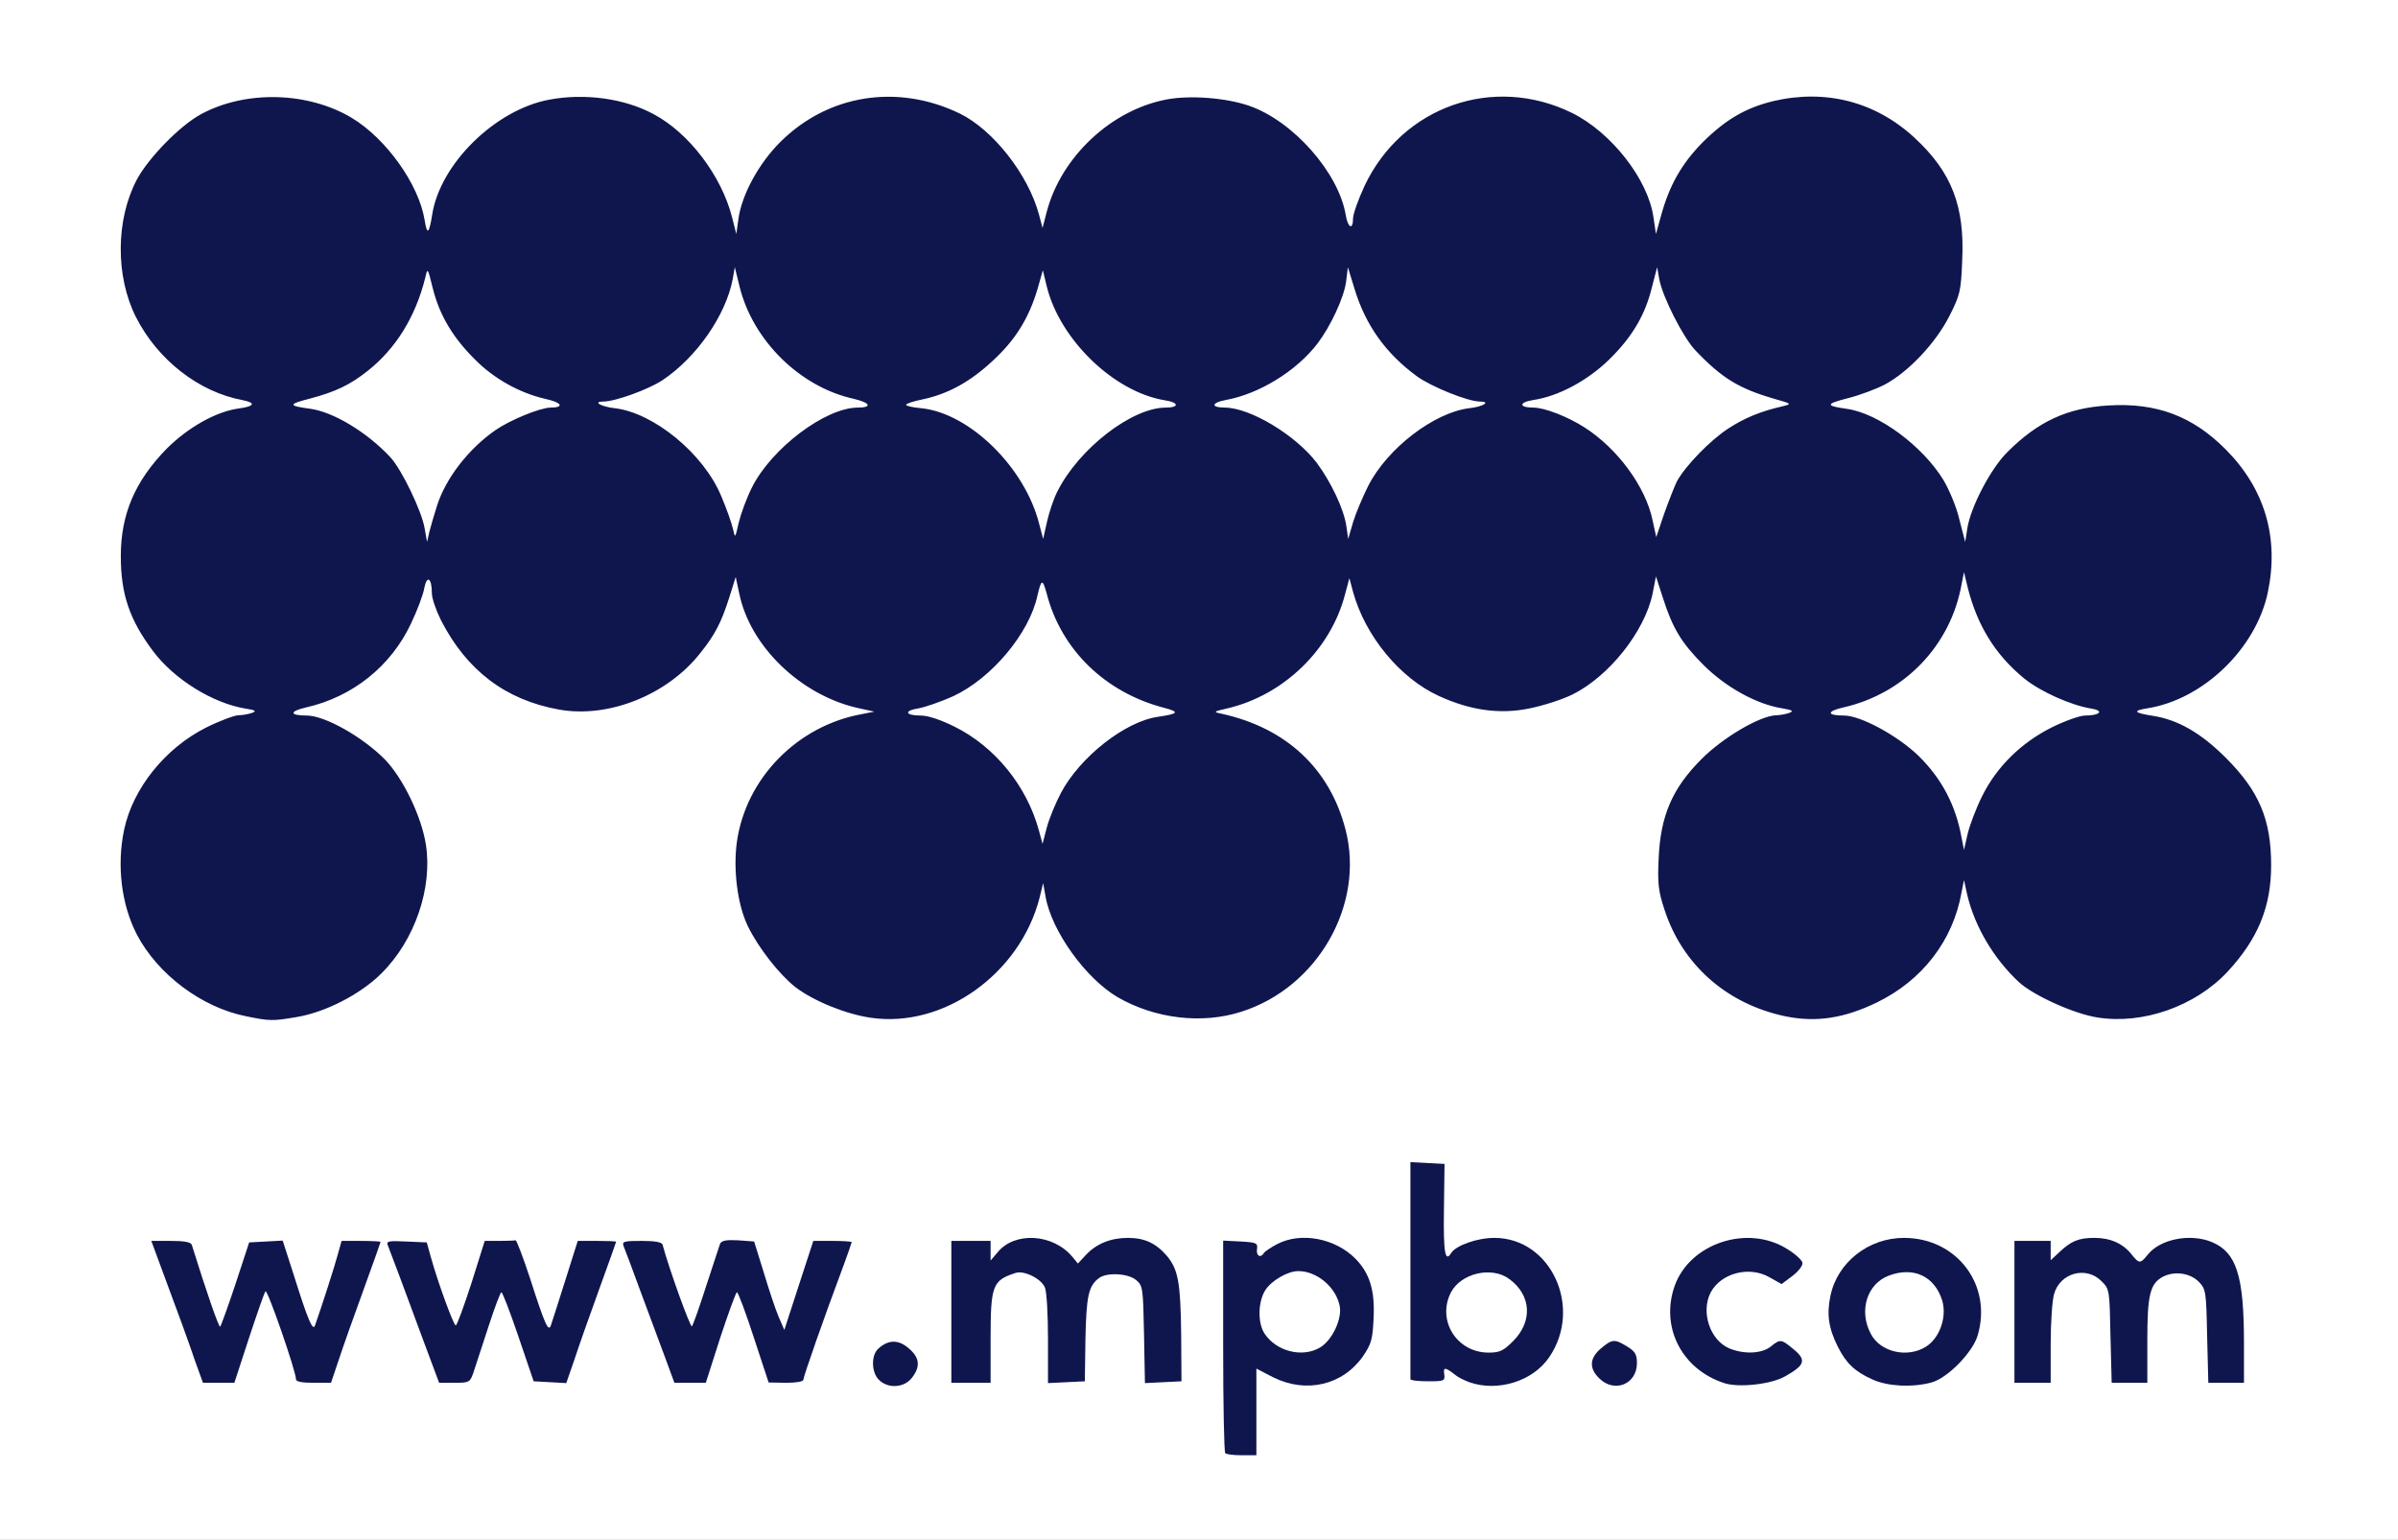 <?xml version="1.0" encoding="utf-8"?>
<!DOCTYPE svg PUBLIC "-//W3C//DTD SVG 1.0//EN" "http://www.w3.org/TR/2001/REC-SVG-20010904/DTD/svg10.dtd">
<svg version="1.0" xmlns="http://www.w3.org/2000/svg" width="397px" height="255px" viewBox="0 0 397 255" preserveAspectRatio="xMidYMid meet">
 <rect x="0" y="0" width="397" height="255" fill="#808080" stroke="none"/>
 <g fill="#ffffff">
  <path d="M0 127.50 l0 -127.50 198.50 0 198.50 0 0 127.50 0 127.50 -198.50 0 -198.50 0 0 -127.50z m206.50 104.75 l0 -7.25 1.40 0 c0.75 0 2.70 0.70 4.30 1.50 3.60 1.85 4.40 1.85 7.70 0.20 3.50 -1.75 5.70 -4.90 6 -8.55 0.45 -5.10 -3.70 -10.50 -8.75 -11.45 -1.80 -0.35 -5.10 0.80 -6.20 2.15 -0.30 0.35 -1.45 0.65 -2.50 0.65 -1.75 0 -1.95 -0.15 -1.95 -1.25 0 -1 -0.25 -1.25 -1.25 -1.25 l-1.25 0 0 15.90 c0 8.75 0.15 16.10 0.35 16.25 0.15 0.20 0.75 0.35 1.25 0.35 0.85 0 0.90 -0.55 0.90 -7.25z m-57.40 -7.35 l-1.10 -1.10 -1.05 1.05 -1.05 1.05 1.10 1.10 1.10 1.10 1.05 -1.05 1.05 -1.05 -1.10 -1.10z m101.70 1.90 c3.65 -1.70 5.85 -5 6.10 -9.05 0.10 -2.55 -0.10 -3.40 -1.25 -5.50 -1.55 -2.80 -5.80 -5.75 -8.25 -5.75 -1.50 0 -5.10 1.60 -5.65 2.50 -0.15 0.25 -1.20 0.50 -2.30 0.50 l-1.95 0 0 -7.75 0 -7.75 -1.25 0 -1.25 0 0 16.75 0 16.75 1.25 0 c1 0 1.25 -0.25 1.25 -1.25 0 -1.10 0.20 -1.25 1.70 -1.25 0.90 0 2.20 0.40 2.85 0.95 1.35 1.05 3.75 1.95 5.20 2 0.55 0 2.15 -0.50 3.55 -1.15z m43.30 -0.35 c1.50 -0.75 1.85 -1.15 1.40 -1.45 -0.40 -0.25 -1.10 -0.20 -1.55 0.05 -1.35 0.70 -7.25 0.55 -9.15 -0.25 -2.55 -1.05 -3.80 -3.50 -3.80 -7.50 0 -5.75 1.90 -7.80 7.60 -8.20 2.15 -0.15 3.95 0 4.90 0.40 1.05 0.45 1.70 0.50 2.05 0.15 0.70 -0.70 -4.25 -3.15 -6.25 -3.15 -4 0.05 -9.25 4.05 -10.60 8.10 -0.70 2.15 -0.70 2.65 0 5 0.50 1.80 1.35 3.25 2.65 4.45 4.20 4.05 8.10 4.75 12.75 2.40z m24.15 1 c2.85 -0.75 6.85 -5 7.70 -8.10 0.60 -2.10 0.60 -2.65 -0.20 -4.70 -1.20 -3.15 -3.75 -5.80 -6.85 -7.15 -3.20 -1.35 -5.60 -1.15 -8.80 0.85 -5.05 3.10 -6.85 8.25 -4.45 12.95 1.50 3 2.90 4.30 5.85 5.65 2.55 1.15 3.90 1.25 6.75 0.50z m-278.45 -7.55 l2.50 -7.65 1.75 -0.15 1.75 -0.15 2.35 7.15 c1.30 3.95 2.35 7.45 2.35 7.80 0 0.35 0.60 0.60 1.40 0.60 1.30 0 1.50 -0.30 2.70 -3.85 1.25 -3.70 4.90 -13.90 5.65 -15.75 0.30 -0.70 0.10 -0.90 -0.90 -0.90 -1.10 0 -1.40 0.35 -2.10 2.90 -0.45 1.55 -1.50 4.75 -2.30 7.10 -1.35 4.15 -1.45 4.25 -3.10 4.40 -1.95 0.15 -1.90 0.20 -4.95 -9.30 -1.50 -4.85 -1.70 -5.15 -2.85 -5 -1.15 0.15 -1.50 0.75 -3.55 7.15 l-2.30 7 -1.75 0.15 -1.75 0.15 -2.15 -6.65 c-1.15 -3.65 -2.20 -6.95 -2.30 -7.25 -0.15 -0.35 -0.80 -0.65 -1.50 -0.65 -0.85 0 -1.20 0.20 -0.95 0.55 0.35 0.55 3.70 9.60 6 16.35 1.10 3 1.45 3.60 2.40 3.60 1 0 1.40 -0.80 3.60 -7.60z m37.05 6 c0.30 -0.90 1.40 -4.30 2.45 -7.50 l1.90 -5.90 1.80 0 1.80 0 2.55 7.40 c2.25 6.55 2.65 7.35 3.70 7.50 1.10 0.15 1.35 -0.25 2.55 -3.75 0.75 -2.15 2.35 -6.75 3.60 -10.25 2.25 -6.35 2.25 -6.40 1.10 -6.40 -1.05 0 -1.35 0.65 -3.25 6.65 -1.15 3.60 -2.20 6.90 -2.30 7.25 -0.15 0.30 -1 0.60 -1.95 0.60 -1.65 0 -1.70 -0.10 -2.90 -3.35 -0.70 -1.90 -1.80 -5.15 -2.40 -7.25 -1.05 -3.60 -1.25 -3.90 -2.45 -3.90 -1.25 0 -1.40 0.40 -3.50 7 l-2.25 7 -1.85 0 -1.85 0 -1.50 -4.35 c-0.85 -2.45 -1.85 -5.50 -2.25 -6.90 -0.60 -2.10 -0.90 -2.55 -2 -2.65 l-1.30 -0.15 1.20 3.15 c0.65 1.75 2.35 6.35 3.80 10.30 2.25 6.05 2.80 7.10 3.70 7.10 0.75 0 1.20 -0.50 1.60 -1.60z m40.90 -5.90 l2.45 -7.50 1.80 0 1.85 0 2.45 7.50 c2.30 7 2.55 7.45 3.70 7.50 1.15 0 1.40 -0.40 2.60 -3.85 0.70 -2.15 2.35 -6.75 3.60 -10.25 2.25 -6.35 2.25 -6.40 1.10 -6.40 -1.05 0 -1.40 0.70 -3.50 7.25 l-2.40 7.25 -1.65 0 c-1.55 0 -1.70 -0.15 -2.85 -3.35 -0.70 -1.90 -1.80 -5.15 -2.40 -7.30 -1.10 -3.65 -1.25 -3.90 -2.45 -3.75 -1.20 0.15 -1.45 0.70 -3.55 7.15 l-2.30 7 -1.75 0.15 -1.75 0.15 -2.15 -6.65 c-1.20 -3.65 -2.25 -6.95 -2.35 -7.25 -0.10 -0.35 -0.70 -0.65 -1.35 -0.65 l-1.20 0 2.10 5.90 c5.45 14.90 5.30 14.60 6.50 14.60 0.95 0 1.35 -0.85 3.50 -7.50z m44.75 0.20 c0 -7 0.35 -8.90 1.70 -9.80 0.30 -0.25 0.05 -0.40 -0.55 -0.40 -0.95 0 -1.15 -0.30 -1.15 -1.50 0 -1.40 -0.15 -1.50 -1.75 -1.50 l-1.75 0 0 10.25 0 10.25 1.75 0 1.75 0 0 -7.30z m15.55 2.20 c0 -5.15 0.50 -9.40 1.20 -11 0.30 -0.75 0.10 -0.90 -1.15 -0.90 -0.95 0 -1.80 -0.35 -2.20 -0.95 -0.40 -0.50 -1.50 -1.45 -2.55 -2.05 -2 -1.20 -3.60 -1.10 -5.70 0.30 -1.65 1.05 -1.40 1.50 0.75 1.30 2.60 -0.25 5.50 1 6.10 2.65 0.30 0.75 0.50 4.55 0.50 8.55 l0 7.20 1.50 0 1.50 0 0.05 -5.10z m15.95 -1.25 c0 -3.55 -0.25 -7.25 -0.50 -8.25 -0.90 -3.15 -4.35 -6.40 -6.80 -6.40 -1.20 0 -5.20 1.95 -5.20 2.55 0 0.25 1.55 0.45 3.45 0.45 2.65 0 3.70 0.20 4.60 0.95 1.15 0.95 1.20 1.25 1.35 9 l0.15 8.05 1.50 0 1.45 0 0 -6.35z m75 5.40 c0.40 -0.80 0.30 -1.15 -0.60 -1.75 -1.05 -0.75 -1.20 -0.70 -2.10 0.15 -0.80 0.85 -0.85 1.15 -0.30 1.75 0.85 1.10 2.35 1 3 -0.15z m69.10 -6.45 c0.10 -6.05 0.30 -7.65 1.05 -8.75 0.85 -1.30 0.85 -1.35 -0.15 -1.35 -0.80 0 -1 -0.35 -1 -1.50 0 -1.35 -0.15 -1.50 -1.50 -1.50 l-1.50 0 0 10.25 0 10.25 1.45 0 1.45 0 0.20 -7.40z m15.90 0.40 c0 -5.35 0.20 -7.40 0.75 -8.50 l0.80 -1.50 -1.55 0 c-1.10 0 -1.90 -0.45 -2.75 -1.45 -2.40 -2.80 -5.40 -3.15 -8 -0.90 l-1.30 1.10 3 0 c2.65 0 3.20 0.20 4.40 1.40 1.40 1.35 1.40 1.40 1.55 9.10 l0.20 7.75 1.45 0 1.45 0 0 -7z m16 1.90 c0 -9.65 -1.40 -13.55 -5.40 -15.25 -2.30 -0.95 -4.45 -0.50 -6.60 1.35 l-1.75 1.45 1.95 -0.50 c2.80 -0.75 5.90 -0.15 7.35 1.35 1.15 1.20 1.20 1.65 1.35 9 l0.20 7.70 1.45 0 1.45 0 0 -5.10z m-315.25 -57.90 c9.55 -4.60 15.65 -15.30 14 -24.35 -0.80 -4.15 -3.65 -9.85 -6.45 -12.80 -3.60 -3.75 -10 -7.35 -13 -7.35 -2.15 0 -2.80 -0.50 -2.80 -2.20 0 -1.55 0.10 -1.60 2.75 -2.15 7.40 -1.60 14 -6.85 17.30 -13.90 1.05 -2.20 2 -4.85 2.20 -5.85 0.35 -1.75 0.50 -1.90 2 -1.90 1.75 0 2.25 0.65 2.25 2.90 0 1.65 2.40 6.45 4.80 9.60 4.90 6.40 14.35 10.70 20.90 9.45 10.30 -1.95 18.25 -9.40 20.90 -19.55 0.55 -2.20 0.70 -2.40 2.15 -2.40 1.45 0 1.55 0.15 2.15 2.80 1.80 8.65 10.30 16.95 19.35 18.85 2.65 0.55 2.75 0.60 2.75 2.20 0 1.45 -0.15 1.65 -1.85 1.90 -3.75 0.65 -6.65 1.85 -10 4.20 -3.85 2.75 -6.95 6.40 -9 10.80 -1.25 2.70 -1.40 3.55 -1.40 8.50 0 5 0.10 5.75 1.40 8.35 3.20 6.50 7.95 11.20 13.70 13.55 6.55 2.65 11.35 2.50 17.85 -0.55 6.05 -2.85 12.10 -10.40 13.85 -17.30 0.55 -2.15 0.70 -2.30 2.20 -2.30 1.50 0 1.65 0.10 1.90 2.10 0.45 3.40 3.55 9.05 6.80 12.30 6.55 6.70 14.70 9.05 22.60 6.60 10.95 -3.35 19.40 -15.70 17.55 -25.60 -1.95 -10.50 -9.95 -18.45 -20.70 -20.65 -1.20 -0.25 -1.40 -0.50 -1.40 -1.95 0 -1.55 0.10 -1.70 2.05 -2 6.75 -1.10 14.50 -7.15 17.75 -13.95 0.95 -2 1.85 -4.45 2 -5.45 0.30 -1.75 0.45 -1.90 2 -1.90 1.55 0 1.70 0.15 2.25 2.10 3.30 12.35 16 21.35 26.85 19.10 1.85 -0.40 4.75 -1.40 6.45 -2.20 6.05 -3 11.95 -10.45 13.20 -16.70 0.55 -2.70 0.65 -2.80 2.15 -2.80 1.50 0 1.65 0.15 2.25 2.45 1.90 7.45 7.45 14.15 14.20 17.30 2.05 0.95 4.65 1.85 5.80 2.05 1.95 0.30 2.05 0.45 2.05 2 0 1.50 -0.15 1.70 -1.85 1.95 -10.55 1.80 -19.75 11.85 -20.55 22.35 -0.60 8.45 5.65 18.40 14.20 22.45 6.90 3.30 12.10 3.30 18.95 -0.05 7.45 -3.60 12.70 -10.40 14 -18.10 0.25 -1.75 0.45 -1.90 1.95 -1.90 1.55 0 1.70 0.15 2 2.05 0.70 4.45 4.35 10.65 8.55 14.60 2.20 2 9.05 5.25 12.25 5.75 6.30 0.95 14.30 -2.15 19.30 -7.55 7.30 -7.80 9.05 -17 4.90 -25.65 -2.80 -5.80 -11.05 -12.60 -16.30 -13.50 -3.95 -0.65 -3.90 -0.60 -3.90 -2.40 0 -1.55 0.10 -1.70 2.05 -2 9.55 -1.55 18.20 -10.15 20 -19.95 1.30 -7.05 -1.15 -14 -7.05 -19.85 -10 -10 -22.85 -9.85 -33.15 0.35 -2.70 2.65 -6.10 9.05 -6.65 12.55 -0.30 1.95 -0.45 2.10 -1.90 2.10 -1.55 0 -1.60 -0.10 -2.40 -3.50 -0.45 -1.95 -1.65 -4.85 -2.65 -6.45 -3.55 -5.95 -10.85 -11.15 -16.60 -11.95 -2.30 -0.35 -2.40 -0.40 -2.55 -2.10 l-0.15 -1.80 2.95 -0.60 c4.45 -0.90 8.75 -3.30 12.25 -6.80 10 -10 9.75 -23.85 -0.65 -33.45 -9.85 -9.10 -22.55 -8.85 -32.05 0.65 -3.55 3.55 -5.95 7.85 -7.05 12.45 -0.55 2.40 -0.65 2.55 -2.20 2.55 -1.55 0 -1.60 -0.10 -1.95 -2.55 -0.50 -3.60 -3.50 -8.95 -7 -12.50 -3.70 -3.70 -8.65 -6.30 -13.60 -7.05 -9.40 -1.45 -19.65 4.65 -24.25 14.40 -1.05 2.25 -1.90 4.70 -1.90 5.40 0 1.20 -0.20 1.30 -1.95 1.30 -1.85 0 -1.95 -0.10 -2.25 -1.85 -1.15 -7.10 -8.85 -15.75 -16.05 -18.10 -6.50 -2.15 -10.95 -1.80 -17.15 1.25 -6.35 3.10 -12.45 10.75 -13.40 16.80 -0.30 1.75 -0.45 1.90 -2 1.90 -1.55 0 -1.70 -0.15 -2.25 -2.10 -1.10 -4.15 -3.90 -8.90 -7.20 -12.15 -3.60 -3.55 -6.85 -5.35 -11.90 -6.60 -6.85 -1.65 -14.80 1 -20.70 6.90 -3.50 3.50 -6.35 8.70 -6.90 12.55 -0.30 2.30 -0.40 2.40 -1.90 2.40 -1.55 0 -1.65 -0.15 -2.25 -2.60 -1.05 -4.55 -3.50 -8.85 -7.05 -12.40 -9.90 -9.90 -22.90 -9.80 -32.80 0.20 -3.55 3.60 -6 7.65 -6.55 10.90 -0.65 3.95 -0.60 3.90 -2.40 3.90 -1.55 0 -1.70 -0.10 -2 -2.05 -0.55 -3.55 -3.45 -9 -6.40 -12.20 -5.60 -6 -13.20 -9 -20.15 -7.80 -5.05 0.85 -9.35 3.10 -13.20 7 -5.95 5.95 -8.40 12.90 -7.10 19.90 1.75 9.65 10.15 18.15 19.70 19.90 1.85 0.35 1.90 0.45 1.75 2.15 -0.15 1.75 -0.25 1.85 -2.35 2.20 -8.75 1.50 -17.40 10.45 -19.15 19.80 -1.80 9.75 4.80 20.90 15 25.25 1.75 0.75 4.05 1.50 5.15 1.65 1.80 0.30 1.95 0.45 1.95 1.95 0 1.70 -0.80 2.25 -3.30 2.25 -0.60 0 -2.90 0.90 -5.10 2 -9.65 4.85 -15.35 15.05 -13.70 24.60 2.05 11.95 15 22 26.10 20.30 1.50 -0.25 4.55 -1.30 6.75 -2.40z"/>
  <path d="M210.25 224.55 c-2.55 -1.50 -3.25 -3.10 -3.25 -7.15 0 -5.90 2.40 -8.40 8.10 -8.40 5.15 0 7.95 2.50 8.30 7.45 0.25 3.60 -1.05 6.85 -3.35 8.20 -2.05 1.20 -7.75 1.15 -9.80 -0.10z"/>
  <path d="M241.15 224.50 c-2.30 -1.35 -3.15 -3.40 -3.15 -7.25 0 -5.65 1.90 -7.75 7.45 -8.10 5.55 -0.35 8.50 2 8.95 7 0.30 3.55 -0.55 5.95 -2.70 7.85 -1.60 1.35 -2.05 1.50 -5.35 1.50 -2.70 0 -4 -0.25 -5.20 -1z"/>
  <path d="M310.20 224.55 c-2.05 -1.25 -2.95 -3.60 -2.95 -7.55 0.05 -4.20 1.05 -6.10 3.75 -7.20 2.60 -1.05 6.60 -1.05 8.85 0.05 4.70 2.20 4.80 12.50 0.20 14.85 -2.20 1.15 -7.85 1.05 -9.85 -0.15z"/>
  <path d="M323.25 140.15 c-0.85 -5.10 -3.25 -9.65 -7.10 -13.45 -3.45 -3.35 -9.60 -6.70 -12.35 -6.70 -2.15 0 -2.80 -0.50 -2.80 -2.20 0 -1.55 0.10 -1.60 2.75 -2.15 9.80 -2.05 17.85 -10.45 19.50 -20.25 0.25 -1.75 0.45 -1.90 1.95 -1.90 1.55 0 1.70 0.15 1.95 1.80 0.90 5.35 4.65 11.60 9.45 15.55 2.65 2.15 7.70 4.45 11.10 5 1.65 0.25 1.80 0.45 1.80 1.90 0 1.75 -0.65 2.25 -3 2.25 -2.45 0 -9 3.70 -12.15 6.85 -3.20 3.20 -6.55 9.30 -7.15 13.05 -0.30 2 -0.40 2.10 -2 2.10 -1.50 0 -1.70 -0.15 -1.95 -1.85z"/>
  <path d="M170.50 138.90 c-0.35 -1.15 -1.30 -3.55 -2.10 -5.30 -3 -6.40 -11.15 -12.80 -17.10 -13.55 -2.50 -0.30 -2.55 -0.35 -2.70 -2.10 -0.15 -1.75 -0.10 -1.80 1.95 -2.15 1.15 -0.20 3.75 -1.10 5.75 -2 6.55 -3.05 12.15 -9.75 13.95 -16.80 0.55 -2.10 0.75 -2.25 2.35 -2.40 1.70 -0.15 1.80 -0.05 2.05 1.75 0.65 3.80 3.65 9 7.30 12.60 2.75 2.70 4.25 3.75 7.35 5.05 2.10 0.85 4.60 1.70 5.55 1.85 1.60 0.25 1.70 0.40 1.55 2.10 -0.15 1.75 -0.20 1.80 -2.60 2.15 -6.30 0.90 -13.60 6.70 -17 13.40 -1 2 -1.95 4.55 -2.10 5.60 -0.30 1.75 -0.45 1.90 -2 1.90 -1.55 0 -1.70 -0.15 -2.20 -2.10z"/>
  <path d="M68.80 88.90 c-0.45 -2.70 -3.85 -9.65 -5.65 -11.65 -4.05 -4.30 -9.45 -7.50 -13.75 -8.15 -2.60 -0.35 -2.65 -0.40 -2.80 -2.15 -0.15 -1.75 -0.10 -1.80 1.85 -2.15 9.70 -1.55 18.35 -10.15 20.35 -20.15 0.30 -1.45 0.50 -1.65 1.95 -1.65 1.55 0 1.65 0.10 2.45 3.35 2.10 8.65 9.90 16.25 18.60 18.20 2.75 0.60 2.75 0.60 2.60 2.40 -0.15 1.65 -0.30 1.80 -2.30 2.15 -4.20 0.70 -10.05 4.10 -13.25 7.65 -2.95 3.25 -5.45 8.35 -6.10 12.40 -0.25 1.70 -0.40 1.85 -1.95 1.85 -1.60 0 -1.70 -0.10 -2 -2.10z"/>
  <path d="M119.80 89 c-0.15 -0.85 -1 -3.25 -1.90 -5.35 -2.90 -7.05 -10.90 -13.60 -17.70 -14.55 -2.40 -0.35 -2.45 -0.40 -2.60 -2.25 -0.15 -1.55 0 -1.85 0.80 -1.85 1.95 0 7.45 -2 9.80 -3.55 4.15 -2.75 7.30 -6.35 9.35 -10.70 1 -2.20 2 -4.85 2.20 -5.85 0.35 -1.75 0.50 -1.90 2 -1.90 1.55 0 1.65 0.10 2.20 2.80 1.70 8.55 10 16.80 18.90 18.75 2.70 0.60 2.70 0.65 2.55 2.40 -0.15 1.70 -0.25 1.80 -2.40 2.10 -4.50 0.65 -10.40 4.30 -14.15 8.80 -2.30 2.75 -4.60 7.45 -5.10 10.55 -0.30 1.95 -0.45 2.10 -2 2.10 -1.40 0 -1.65 -0.20 -1.95 -1.50z"/>
  <path d="M170.55 88.20 c-2.35 -9.30 -11.60 -18.30 -19.55 -19.10 l-2.50 -0.25 0 -1.80 c0 -1.85 0.05 -1.85 2.70 -2.40 4.25 -0.90 7.90 -2.90 11.65 -6.40 3.75 -3.45 6 -7.10 7.40 -11.85 0.80 -2.80 0.90 -2.90 2.45 -2.90 1.55 0 1.70 0.15 2 2.05 0.55 3.55 3.60 8.75 7.10 12.30 3.50 3.50 8.65 6.30 12.65 6.95 2.05 0.35 2.10 0.40 1.95 2.15 -0.15 1.70 -0.25 1.80 -2.40 2.10 -8.50 1.20 -18 10.70 -19.30 19.30 -0.30 2.05 -0.40 2.15 -1.95 2.15 -1.50 0 -1.65 -0.15 -2.20 -2.30z"/>
  <path d="M221.35 88.55 c-0.35 -2.70 -2.50 -7.20 -4.85 -10.40 -3.50 -4.60 -11.05 -9.15 -15.25 -9.15 -1.70 0 -1.75 -0.05 -1.75 -1.95 0 -1.85 0.10 -1.95 1.90 -2.30 5.55 -1 11.75 -4.80 15.25 -9.40 2.10 -2.80 4.35 -7.55 4.70 -10.10 0.25 -2.15 0.35 -2.25 1.90 -2.25 1.55 0 1.65 0.10 2.50 3.25 2.15 7.95 8.50 14.85 16.20 17.50 1.95 0.70 4 1.25 4.55 1.25 0.90 0 1.05 0.25 0.90 1.85 -0.15 1.85 -0.20 1.90 -2.60 2.25 -8.20 1.15 -17 9.85 -19.35 19.10 -0.55 2.15 -0.70 2.30 -2.20 2.30 -1.50 0 -1.65 -0.15 -1.90 -1.95z"/>
  <path d="M272.10 87.70 c-1.15 -5.60 -5.75 -11.90 -11.25 -15.40 -2.70 -1.75 -6.65 -3.30 -8.35 -3.30 -1.85 0 -2.50 -0.60 -2.50 -2.25 0 -1.55 0.10 -1.65 2.40 -2 8.70 -1.30 17.90 -10.15 19.70 -18.95 0.50 -2.70 0.60 -2.80 2.15 -2.80 1.50 0 1.65 0.15 2 1.90 0.50 2.80 3.95 9.60 6 11.70 4.35 4.50 8.95 7.25 13.90 8.15 1.70 0.35 1.85 0.50 1.85 2.05 0 1.45 -0.20 1.75 -1.35 2 -10.10 2.20 -17.70 9.50 -20.20 19.40 -0.55 2.15 -0.70 2.30 -2.15 2.30 -1.55 0 -1.60 -0.10 -2.20 -2.80z"/>
 </g>
 <g fill="#0f164e">
  <path d="M202.85 240.65 c-0.20 -0.15 -0.35 -8.15 -0.35 -17.75 l0 -17.45 2.90 0.15 c2.65 0.15 2.85 0.25 2.70 1.30 -0.15 1.10 0.60 1.50 1.15 0.60 0.20 -0.30 1.20 -0.95 2.25 -1.50 3.90 -2 9.50 -0.95 12.85 2.40 2.40 2.40 3.30 5.30 3.05 9.95 -0.15 3.40 -0.35 4.20 -1.75 6.25 -3.35 4.80 -9.40 6.20 -14.85 3.50 l-2.80 -1.45 0 7.20 0 7.15 -2.40 0 c-1.35 0 -2.60 -0.15 -2.75 -0.35z m15.70 -17.50 c2 -1.20 3.65 -4.70 3.25 -6.85 -0.60 -3.10 -3.75 -5.80 -6.85 -5.80 -1.80 0 -4.50 1.60 -5.50 3.20 -1.20 1.95 -1.25 5.40 -0.10 7.15 1.95 2.95 6.25 4.05 9.20 2.30z"/>
  <path d="M145.50 228.50 c-1.25 -1.25 -1.30 -4.05 -0.10 -5.15 1.65 -1.50 3.30 -1.55 5 -0.10 1.85 1.55 2.05 3.05 0.55 4.95 -1.30 1.65 -3.95 1.80 -5.45 0.30z"/>
  <path d="M243.25 228.90 c-0.80 -0.30 -1.85 -0.80 -2.25 -1.15 -1.70 -1.35 -2.10 -1.40 -1.90 -0.20 0.15 1.15 0 1.20 -2.70 1.20 -1.60 0 -2.90 -0.15 -2.90 -0.35 0 -0.25 0 -8.40 0 -18.15 l0 -17.80 2.85 0.15 2.80 0.15 -0.10 7.65 c-0.10 7.05 0.20 8.75 1.20 7.10 0.80 -1.25 4.30 -2.50 7.15 -2.50 9.40 0 14.70 11.60 9.05 19.80 -2.70 3.95 -8.50 5.75 -13.20 4.10z m7.25 -6.80 c3.30 -3.30 3 -7.65 -0.65 -10.30 -2.90 -2.15 -8 -0.95 -9.65 2.25 -2.35 4.60 0.95 9.95 6.25 9.95 1.85 0 2.45 -0.30 4.05 -1.90z"/>
  <path d="M264.75 228.25 c-1.70 -1.65 -1.60 -3.35 0.30 -4.95 1.85 -1.55 2.25 -1.60 4.35 -0.30 1.30 0.80 1.60 1.30 1.60 2.75 0 3.50 -3.75 5 -6.25 2.50z"/>
  <path d="M285.45 229.05 c-7.05 -2.30 -10.60 -9.30 -8.20 -16.10 2.50 -7.05 12.05 -10.20 18.55 -6.15 1.35 0.80 2.50 1.85 2.60 2.30 0.10 0.45 -0.60 1.40 -1.65 2.20 l-1.80 1.35 -2.05 -1.15 c-3.35 -1.90 -8 -0.65 -9.70 2.55 -1.65 3.25 -0.10 7.90 3.10 9.25 2.40 1 5.35 0.90 6.85 -0.30 1.60 -1.30 1.75 -1.25 3.85 0.50 2.10 1.75 1.80 2.60 -1.50 4.45 -2.30 1.30 -7.65 1.90 -10.05 1.10z"/>
  <path d="M310 228.45 c-2.90 -1.30 -4.35 -2.65 -5.75 -5.45 -1.55 -3.10 -1.85 -5.40 -1.20 -8.45 1.15 -5.50 6.30 -9.55 12.15 -9.55 8.80 0 14.70 7.85 12.20 16.20 -0.85 2.80 -5 7.05 -7.65 7.75 -3.15 0.85 -7.25 0.65 -9.75 -0.50z m8.80 -5.40 c2.30 -1.40 3.55 -4.90 2.75 -7.65 -1.25 -4.05 -4.75 -5.70 -8.85 -4.15 -3.60 1.35 -5 5.80 -3 9.60 1.55 3.05 6 4.10 9.10 2.20z"/>
  <path d="M32.30 225.40 c-1.05 -3.10 -2.40 -6.85 -6.55 -18 l-0.70 -1.90 3.25 0 c2.15 0 3.30 0.20 3.45 0.65 2.50 8.05 4.50 13.75 4.70 13.55 0.15 -0.15 1.30 -3.35 2.55 -7.10 l2.25 -6.85 2.80 -0.15 2.75 -0.15 1.90 5.90 c2.30 7.35 3.10 9.15 3.45 8.15 1.05 -2.95 3.35 -10.10 3.80 -11.85 l0.60 -2.15 3.20 0 c1.80 0 3.25 0.10 3.25 0.15 0 0.10 -1.25 3.65 -2.80 7.90 -1.55 4.25 -3.40 9.45 -4.10 11.60 l-1.30 3.85 -2.90 0 c-2 0 -2.90 -0.20 -2.90 -0.60 0 -1.30 -4.70 -14.90 -5.05 -14.55 -0.20 0.25 -1.40 3.70 -2.75 7.80 l-2.40 7.35 -2.60 0 -2.60 0 -1.30 -3.60z"/>
  <path d="M70.05 221.90 c-2.80 -7.60 -5.20 -14.05 -5.80 -15.55 -0.35 -0.80 -0.10 -0.90 3 -0.75 l3.40 0.15 0.70 2.50 c1.15 4.15 3.75 11.25 4.10 11.25 0.20 0 1.35 -3.15 2.60 -7 l2.20 -7 2.40 0 c1.30 0 2.50 -0.05 2.70 -0.10 0.15 -0.10 1.25 2.80 2.45 6.45 2.40 7.50 3 8.80 3.40 7.65 0.15 -0.40 1.20 -3.75 2.35 -7.35 l2.10 -6.65 3.20 0 c1.70 0 3.15 0.05 3.15 0.15 0 0.05 -1.25 3.60 -2.80 7.85 -1.55 4.25 -3.40 9.50 -4.10 11.65 l-1.35 3.90 -2.70 -0.15 -2.70 -0.15 -2.50 -7.35 c-1.40 -4.10 -2.65 -7.40 -2.85 -7.40 -0.15 0 -1.15 2.65 -2.20 5.90 -1.05 3.20 -2.15 6.60 -2.45 7.50 -0.55 1.50 -0.65 1.60 -3.10 1.60 l-2.55 0 -2.65 -7.10z"/>
  <path d="M110.05 224.65 c-0.90 -2.45 -2.70 -7.30 -4.05 -10.90 -1.30 -3.55 -2.55 -6.90 -2.75 -7.35 -0.30 -0.80 0 -0.90 2.95 -0.90 2.25 0 3.40 0.20 3.50 0.65 1.05 3.95 4.60 13.75 4.85 13.50 0.20 -0.25 1.25 -3.20 2.35 -6.65 1.15 -3.45 2.15 -6.60 2.30 -7 0.25 -0.55 0.95 -0.70 3 -0.60 l2.65 0.20 1.60 5.15 c0.85 2.85 1.95 6.15 2.45 7.30 l0.95 2.20 2.40 -7.40 2.40 -7.35 3.15 0 c1.75 0 3.20 0.10 3.20 0.20 0 0.10 -0.65 2 -1.45 4.15 -3.15 8.40 -6.55 18.15 -6.55 18.65 0 0.30 -1.20 0.50 -2.85 0.50 l-2.90 -0.05 -2.45 -7.45 c-1.35 -4.15 -2.60 -7.50 -2.80 -7.50 -0.15 0 -1.40 3.40 -2.75 7.50 l-2.40 7.50 -2.60 0 -2.60 0 -1.60 -4.35z"/>
  <path d="M157.50 217.25 l0 -11.75 3.25 0 3.25 0 0 1.65 0 1.60 1.15 -1.35 c2.85 -3.50 9.20 -3.10 12.40 0.75 l0.90 1.10 1.35 -1.45 c1.75 -1.85 4.10 -2.80 6.95 -2.80 2.75 0 4.65 0.90 6.45 3 1.85 2.25 2.25 4.35 2.35 13 l0.05 7.75 -3 0.15 -3.05 0.15 -0.15 -8.05 c-0.15 -7.80 -0.20 -8.10 -1.35 -9.05 -1.35 -1.10 -4.85 -1.25 -6.10 -0.30 -1.75 1.30 -2.10 3 -2.25 10.10 l-0.10 7 -3.05 0.15 -3.05 0.15 0 -7.25 c0 -4 -0.20 -7.80 -0.50 -8.55 -0.55 -1.45 -3.40 -2.90 -4.85 -2.45 -3.85 1.25 -4.15 2.05 -4.15 10.95 l0 7.25 -3.25 0 -3.25 0 0 -11.75z"/>
  <path d="M333.50 217.25 l0 -11.75 3 0 3 0 0 1.60 0 1.60 1.40 -1.30 c2 -1.90 3.25 -2.40 5.85 -2.40 2.65 0 4.75 0.95 6.15 2.75 1.25 1.55 1.45 1.55 2.65 0.05 2.05 -2.60 7.05 -3.60 10.65 -2.10 4.05 1.70 5.30 5.55 5.30 16.70 l0 6.60 -2.95 0 -2.95 0 -0.20 -7.75 c-0.15 -7.55 -0.20 -7.75 -1.45 -9.05 -1.45 -1.40 -4 -1.75 -5.90 -0.75 -2.10 1.15 -2.55 3 -2.55 10.55 l0 7 -2.95 0 -2.95 0 -0.20 -7.75 c-0.15 -7.65 -0.15 -7.75 -1.50 -9.10 -2.55 -2.55 -6.90 -1.35 -7.85 2.20 -0.30 1.05 -0.55 4.75 -0.55 8.30 l0 6.35 -3 0 -3 0 0 -11.75z"/>
  <path d="M40.75 168.30 c-7.35 -1.45 -14.65 -6.95 -18.10 -13.55 -2.55 -4.95 -3.35 -11.40 -2.10 -17.35 1.45 -6.85 6.80 -13.50 13.55 -16.90 2.20 -1.10 4.60 -2 5.35 -2.05 0.70 0 1.75 -0.20 2.30 -0.40 0.75 -0.30 0.55 -0.45 -1.10 -0.70 -5.45 -0.90 -11.80 -4.85 -15.30 -9.50 -3.90 -5.20 -5.35 -9.45 -5.35 -15.75 0 -6.95 2.35 -12.40 7.55 -17.75 3.60 -3.60 8.25 -6.20 11.95 -6.70 2.65 -0.35 2.95 -0.95 0.60 -1.40 -7.20 -1.35 -14 -6.65 -17.60 -13.75 -3.40 -6.75 -3.35 -16.10 0.15 -22.75 1.95 -3.65 7.20 -9 10.65 -10.85 7.40 -4 17.70 -3.70 24.90 0.60 5.75 3.45 11.15 11.05 12.10 16.95 0.40 2.55 0.75 2.30 1.25 -0.90 1.30 -8.40 10.45 -17.40 19.40 -19.05 5.85 -1.10 12.45 -0.20 17.25 2.40 5.85 3.10 11.25 10.20 13 17.10 l0.70 2.75 0.35 -2.50 c0.55 -4 3.35 -9.15 6.90 -12.70 7.90 -7.90 19.40 -9.75 29.75 -4.75 5.50 2.70 11.30 10.05 13.10 16.70 l0.60 2.25 0.70 -2.70 c2.40 -9.10 10.70 -16.90 19.95 -18.60 3.85 -0.70 9.70 -0.25 13.50 1.05 7.30 2.50 14.90 11.10 16.05 18.15 0.35 2.10 1.20 2.50 1.20 0.55 0 -0.70 0.85 -3.15 1.90 -5.40 6.20 -13.15 21.30 -18.50 34.35 -12.10 6.50 3.20 12.65 11.05 13.50 17.35 l0.40 2.70 0.85 -3.05 c1.40 -5.10 3.45 -8.65 6.95 -12.20 3.80 -3.75 7.10 -5.65 11.60 -6.75 8.70 -2.05 17 0.10 23.45 6.10 6.10 5.65 8.30 11.30 7.85 20.35 -0.20 5.05 -0.35 5.65 -2.15 9.20 -2.25 4.40 -6.70 9.15 -10.60 11.25 -1.40 0.75 -4.20 1.80 -6.20 2.30 -3.70 0.95 -3.70 1.25 -0.20 1.75 5.25 0.70 12.60 6.15 16.05 11.80 0.95 1.60 2.20 4.55 2.65 6.60 l0.95 3.65 0.35 -2.25 c0.55 -3.55 3.90 -9.95 6.65 -12.65 5.10 -5.10 9.95 -7.30 16.65 -7.70 8 -0.50 14 1.75 19.50 7.30 6.45 6.50 8.85 14.60 6.95 23.65 -1.95 9.30 -10.70 17.75 -19.95 19.20 -2.50 0.40 -2.25 0.75 0.95 1.25 4.15 0.65 7.95 2.85 12.05 6.95 5.50 5.50 7.50 10.20 7.50 17.80 0 6.90 -2.20 12.20 -7.20 17.60 -5.35 5.75 -14.05 8.80 -21.55 7.60 -3.90 -0.60 -10.60 -3.65 -13 -5.85 -4.20 -3.90 -7.30 -9.20 -8.55 -14.40 l-0.55 -2.50 -0.40 2 c-1.40 8 -6.50 14.60 -14 18.25 -5.45 2.65 -10.10 3.35 -15.20 2.30 -9.70 -2.05 -17.05 -8.55 -20 -17.70 -1 -3 -1.15 -4.35 -0.95 -8.45 0.30 -7.05 2.25 -11.60 7.10 -16.45 3.60 -3.60 9.65 -7.15 12.35 -7.25 0.65 0 1.65 -0.20 2.20 -0.40 0.75 -0.30 0.50 -0.45 -1.20 -0.75 -4.20 -0.65 -9.35 -3.50 -13 -7.15 -3.70 -3.70 -5.15 -6.10 -6.80 -11.30 l-1.10 -3.40 -0.55 2.85 c-1.30 6.25 -7.20 13.70 -13.25 16.70 -1.70 0.85 -4.85 1.85 -7.05 2.30 -4.95 1.05 -9.90 0.35 -15.10 -2.05 -6.45 -2.95 -12.20 -9.95 -14.20 -17.25 l-0.60 -2.25 -0.70 2.60 c-2.35 9.20 -10.15 16.75 -19.45 18.95 -2.40 0.55 -2.45 0.60 -1 0.90 10.70 2.35 17.90 9.10 20.50 19.15 3.25 12.45 -4.60 26.20 -17.25 30.20 -6.50 2.10 -14.30 1.15 -20.45 -2.40 -5.30 -3.10 -10.95 -10.95 -11.95 -16.65 l-0.40 -2.25 -0.60 2.45 c-3.25 12.60 -15.90 21.60 -27.90 19.85 -4.20 -0.60 -9.55 -2.80 -12.55 -5.10 -2.65 -2.10 -6.15 -6.55 -7.85 -10.10 -1.70 -3.50 -2.45 -9.35 -1.80 -13.95 1.50 -10.55 10.05 -19.25 20.75 -21.15 l2 -0.40 -2.95 -0.65 c-9.35 -2.20 -17.60 -10.20 -19.40 -18.85 l-0.60 -2.80 -1.05 3.35 c-1.35 4.25 -2.40 6.25 -4.85 9.30 -5.45 6.90 -15.20 10.80 -23.40 9.30 -8.85 -1.60 -15.25 -6.50 -19.50 -14.80 -0.80 -1.60 -1.50 -3.60 -1.50 -4.45 0 -2.50 -0.80 -3.10 -1.25 -0.90 -0.15 1.05 -1.15 3.70 -2.20 5.90 -3.30 7.05 -9.65 12.15 -17.35 13.90 -2.85 0.65 -2.80 1.35 0.10 1.35 3 0 9.35 3.60 13 7.35 2.95 3.10 5.95 9.30 6.70 13.95 1.15 7.20 -1.80 15.90 -7.35 21.40 -3.50 3.50 -9.40 6.50 -14.15 7.25 -3.85 0.65 -4.35 0.65 -8.25 -0.15z m287.40 -36.45 c2.40 -4.85 6.45 -8.85 11.55 -11.40 2.15 -1.05 4.60 -1.95 5.50 -1.95 2.45 0 3.20 -0.80 1.05 -1.15 -3.45 -0.55 -8.50 -2.85 -11.15 -5 -4.80 -3.95 -7.75 -8.75 -9.35 -15.10 l-0.60 -2.50 -0.40 2 c-1.80 10.15 -9.45 18.10 -19.55 20.40 -2.85 0.65 -2.80 1.35 0.10 1.35 2.75 0 8.90 3.35 12.35 6.70 3.85 3.80 6.15 8.20 7.10 13.55 l0.40 2 0.60 -2.65 c0.35 -1.45 1.40 -4.25 2.40 -6.25z m-152.50 -0.55 c3.15 -5.95 10.65 -11.85 16.10 -12.60 3.40 -0.50 3.60 -0.80 0.90 -1.50 -9.70 -2.55 -16.95 -9.60 -19.35 -18.85 -0.70 -2.55 -0.90 -2.50 -1.55 0.30 -1.35 6.25 -7.60 13.70 -13.95 16.65 -2 0.90 -4.60 1.80 -5.70 2 -2.55 0.40 -2.25 1.20 0.35 1.20 1.20 0 3.30 0.70 5.60 1.85 6.65 3.30 11.95 9.80 13.95 17.20 l0.60 2.20 0.70 -2.70 c0.40 -1.50 1.45 -4.05 2.35 -5.75z m-103.30 -47.55 c1.45 -4.55 5.20 -9.40 9.65 -12.50 2.45 -1.70 7.35 -3.70 9.10 -3.75 2.40 0 1.95 -0.85 -0.85 -1.45 -4.15 -0.95 -8.45 -3.30 -11.60 -6.50 -3.70 -3.65 -5.90 -7.40 -7 -11.80 -0.85 -3.45 -0.85 -3.45 -1.25 -1.75 -1.60 6.45 -4.85 11.70 -9.50 15.40 -2.95 2.35 -5.40 3.50 -9.55 4.60 -3.70 0.95 -3.70 1.20 0.05 1.70 3.85 0.55 9.40 3.90 13.25 8.05 1.85 2 5.20 8.95 5.65 11.75 l0.40 2.25 0.40 -1.75 c0.25 -0.95 0.80 -2.85 1.25 -4.25z m52.10 -2.95 c3.20 -6.50 12.20 -13.30 17.55 -13.30 2.45 0 2.10 -0.80 -0.65 -1.45 -8.90 -1.95 -16.70 -9.65 -18.90 -18.55 l-0.80 -3.25 -0.35 2 c-1.15 6 -6 12.95 -11.60 16.70 -2.35 1.55 -7.85 3.55 -9.80 3.55 -1.85 0 -0.40 0.85 1.85 1.10 6.50 0.75 14.75 7.55 17.65 14.55 0.90 2.10 1.75 4.55 1.95 5.45 0.35 1.60 0.35 1.60 0.95 -1.05 0.35 -1.45 1.30 -4.05 2.15 -5.75z m50.60 0.60 c3.55 -7.10 12.35 -13.90 17.95 -13.90 2.25 0 2.20 -0.85 -0.10 -1.20 -8.50 -1.35 -17.55 -10.15 -19.65 -19.05 l-0.60 -2.50 -0.85 3 c-1.45 4.95 -3.70 8.55 -7.45 12 -3.75 3.50 -7.40 5.50 -11.65 6.40 -1.50 0.30 -2.70 0.70 -2.70 0.90 0 0.15 1.10 0.45 2.50 0.55 8 0.80 17.20 9.80 19.55 19.20 l0.65 2.45 0.65 -2.90 c0.35 -1.55 1.10 -3.80 1.70 -4.95z m51.45 -0.90 c3.15 -6.25 10.95 -12.20 16.75 -12.90 2.30 -0.25 3.65 -1.10 1.75 -1.10 -1.95 0 -8.05 -2.45 -10.45 -4.20 -5.15 -3.80 -8.45 -8.40 -10.30 -14.45 l-1.10 -3.60 -0.30 2.40 c-0.35 2.65 -2.55 7.35 -4.70 10.20 -3.50 4.60 -9.70 8.40 -15.25 9.40 -2.40 0.45 -2.45 1.25 -0.15 1.25 4.20 0 11.75 4.55 15.25 9.15 2.40 3.25 4.50 7.70 4.90 10.50 l0.30 2.10 0.80 -2.75 c0.45 -1.50 1.60 -4.20 2.50 -6z m51.10 -0.75 c1.45 -2.65 5.55 -6.85 8.55 -8.80 2.70 -1.75 5.35 -2.85 9.10 -3.70 1.40 -0.35 1.35 -0.40 -1.50 -1.20 -5.85 -1.70 -8.65 -3.40 -13 -7.95 -2.05 -2.10 -5.50 -8.90 -6.05 -11.85 l-0.35 -2 -0.85 3.25 c-1.10 4.60 -3.25 8.25 -7 11.95 -3.60 3.55 -8.50 6.20 -12.70 6.80 -2.40 0.40 -2.35 1.25 0.05 1.25 1.85 0 5.70 1.50 8.50 3.30 5.45 3.50 10.10 9.80 11.25 15.40 l0.60 2.75 1.30 -3.85 c0.75 -2.10 1.70 -4.50 2.10 -5.35z"/>
 </g>
</svg>